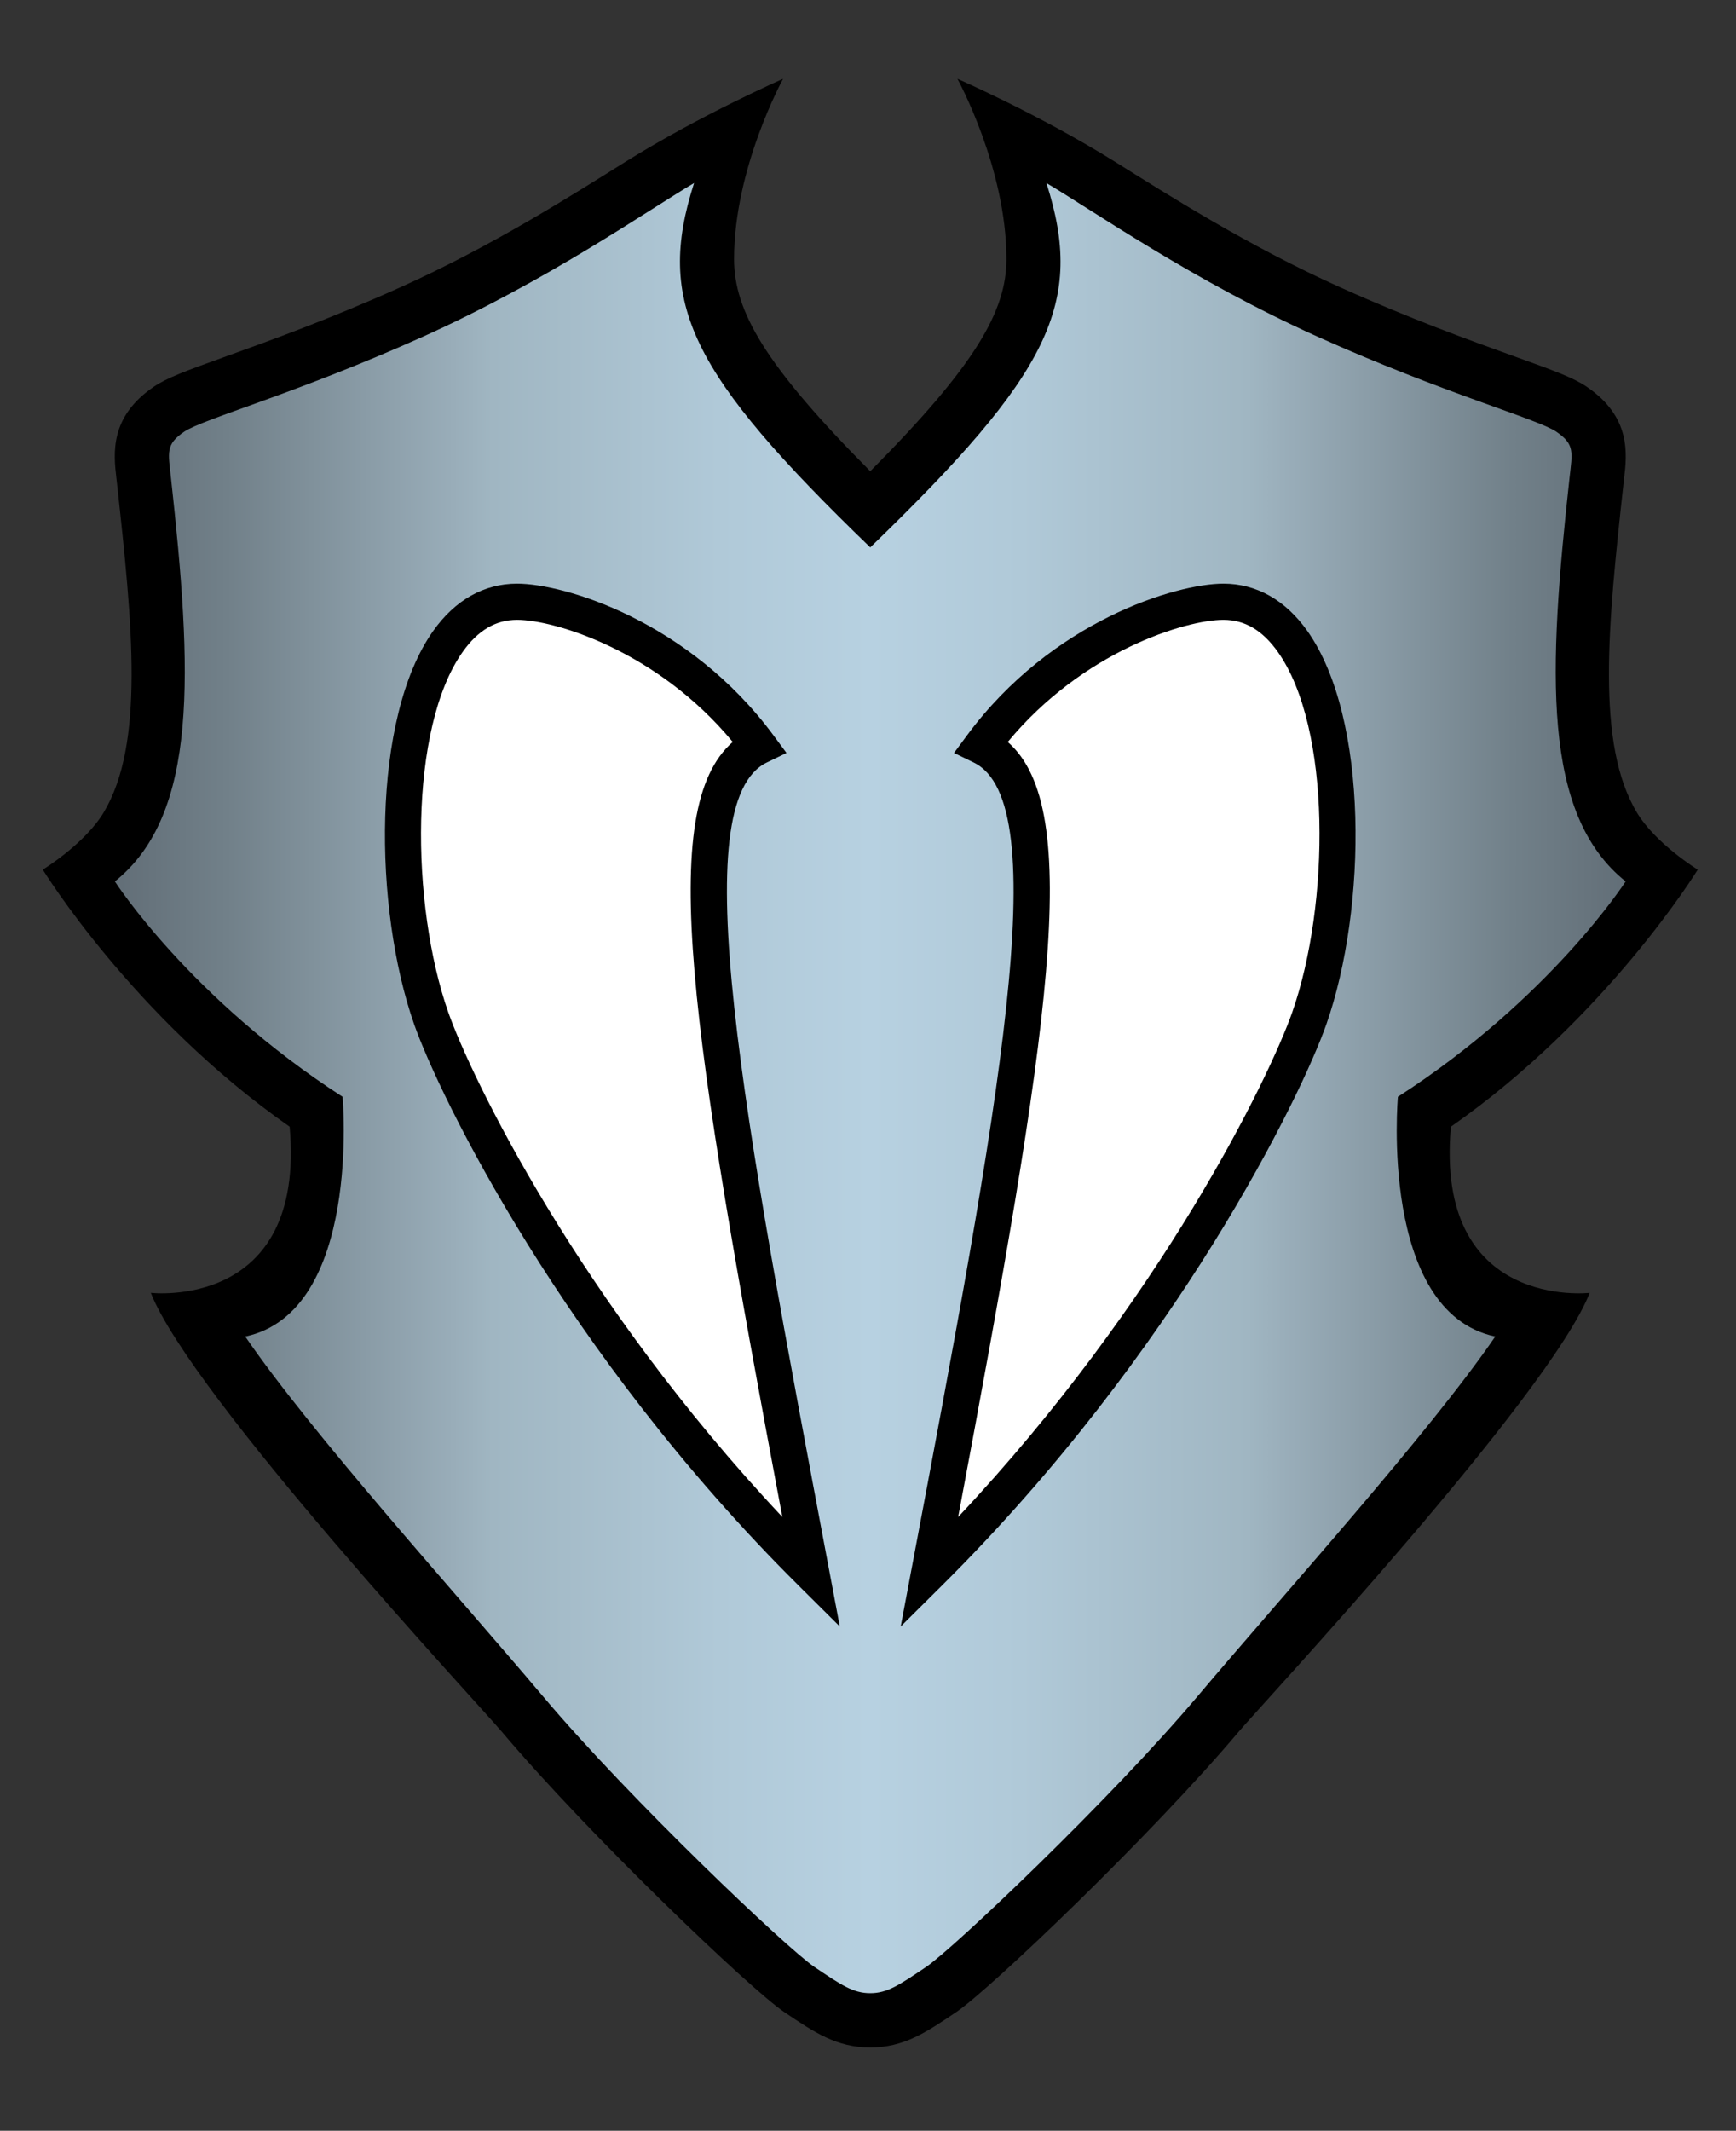 <?xml version="1.0" encoding="utf-8"?>
<!-- Generator: Adobe Illustrator 15.1.0, SVG Export Plug-In . SVG Version: 6.00 Build 0)  -->
<!DOCTYPE svg PUBLIC "-//W3C//DTD SVG 1.1//EN" "http://www.w3.org/Graphics/SVG/1.1/DTD/svg11.dtd">
<svg version="1.1"
	 id="Layer_1" xmlns:svg="http://www.w3.org/2000/svg" xmlns:cc="http://creativecommons.org/ns#" xmlns:rdf="http://www.w3.org/1999/02/22-rdf-syntax-ns#" xmlns:dc="http://purl.org/dc/elements/1.1/"
	 xmlns="http://www.w3.org/2000/svg" xmlns:xlink="http://www.w3.org/1999/xlink" x="0px" y="0px" width="375px" height="460px"
	 viewBox="0 0 375 460" enable-background="new 0 0 375 460" xml:space="preserve">
<rect x="0" y="0" width="375" height="460" fill="#333333" stroke="none"/>
<g>
	<path d="M187.988,101.732c22.866-22.995,29.417-34.663,29.417-45.811c0-19.697-10.588-38.905-10.588-38.905
		s17.581,7.652,34.018,17.894c11.424,7.12,28.555,18.085,48.707,27.137c15.174,6.818,28.035,11.446,37.421,14.827
		c9.142,3.291,12.969,4.702,15.796,6.625c9.607,6.524,8.684,14.485,8.073,19.752l-0.141,1.221
		c-3.347,30.443-5.986,56.124,2.888,70.925c4.067,6.784,13.155,12.345,13.155,12.345s-19.588,31.946-53.323,55.498
		c-3.548,39.771,29.988,35.864,29.988,35.864c-8.79,22.305-71.011,89.047-75.849,94.773c-18.901,22.393-53.697,55.578-60.962,60.481
		c-6.585,4.444-11.347,7.657-18.602,7.657c-7.251,0-12.013-3.213-18.602-7.657c-7.264-4.903-42.057-38.089-60.962-60.481
		c-4.834-5.727-67.057-72.469-75.847-94.773c0,0,33.535,3.907,29.991-35.864c-33.735-23.552-53.323-55.498-53.323-55.498
		s9.086-5.561,13.153-12.345c8.876-14.801,6.234-40.482,2.888-70.925l-0.139-1.221c-0.613-5.267-1.536-13.228,8.069-19.752
		c2.829-1.923,6.654-3.334,15.795-6.625c9.39-3.381,22.25-8.009,37.425-14.827c20.153-9.052,37.284-20.017,48.707-27.137
		c16.433-10.242,34.014-17.894,34.014-17.894S158.57,36.224,158.57,55.921C158.57,67.069,165.123,78.737,187.988,101.732z"/>
	<path fill="#FFFFFF" d="M168.997,327.49c-43.911-46.67-67.248-94.928-72.173-108.978c-8.126-23.178-8.516-61.37,3.127-77.788
		c3.296-4.649,7.139-6.91,11.744-6.91c8.1,0,30.341,6.723,46.587,26.366C141.742,174.596,149.243,222.375,168.997,327.49z"/>
	<linearGradient id="SVGID_1_" gradientUnits="userSpaceOnUse" x1="24.813" y1="234.902" x2="351.159" y2="234.902">
		<stop  offset="0" style="stop-color:#626E77"/>
		<stop  offset="0.074" style="stop-color:#718089"/>
		<stop  offset="0.224" style="stop-color:#99ADB9"/>
		<stop  offset="0.25" style="stop-color:#A0B6C2"/>
		<stop  offset="0.4" style="stop-color:#B0C9D8"/>
		<stop  offset="0.5" style="stop-color:#B7D1E1"/>
		<stop  offset="0.6" style="stop-color:#B0C9D8"/>
		<stop  offset="0.75" style="stop-color:#A0B6C2"/>
		<stop  offset="0.776" style="stop-color:#99ADB9"/>
		<stop  offset="0.925" style="stop-color:#718089"/>
		<stop  offset="1" style="stop-color:#626E77"/>
	</linearGradient>
	<path fill="url(#SVGID_1_)" d="M187.986,430.295c-3.678,0-6.234-1.732-12.099-5.688c-5.864-3.957-39.855-36.196-58.51-58.291
		c-18.655-22.095-50.02-56.784-64.399-77.776c25.177-5.364,21.026-51.759,21.026-51.759c-32.965-21.244-49.191-46.49-49.191-46.49
		c18.18-14.556,16.715-45.323,12.121-87.101c-0.608-5.542-1.198-7.236,2.866-9.997c4.063-2.76,24.42-8.317,51.438-20.454
		s48.628-27.276,58.695-33.228c-8.291,25.853-0.965,40.992,38.053,78.665c39.018-37.673,46.343-52.812,38.052-78.665
		c10.065,5.952,31.676,21.091,58.696,33.228c27.02,12.137,47.375,17.694,51.438,20.454c4.063,2.761,3.472,4.455,2.865,9.997
		c-4.594,41.778-6.059,72.545,12.121,87.101c0,0-16.227,25.246-49.191,46.49c0,0-4.151,46.395,21.026,51.759
		c-14.38,20.992-45.746,55.682-64.399,77.776s-52.647,54.334-58.508,58.291C194.219,428.563,191.662,430.295,187.986,430.295z
		 M181.407,351.134l-2.333-12.357c-18.815-99.688-31.248-165.547-13.422-174.171l4.241-2.053l-2.8-3.789
		c-18.308-24.754-45.229-32.762-55.397-32.762c-7.12,0-13.384,3.529-18.119,10.204c-13.363,18.846-12.9,59.865-4.126,84.894
		c5.406,15.417,32.265,70.775,83.034,121.175L181.407,351.134z M194.565,351.134l8.925-8.859
		c50.767-50.4,77.627-105.758,83.033-121.175c8.771-25.029,9.237-66.048-4.124-84.894c-4.739-6.675-11.004-10.204-18.123-10.204
		c-10.164,0-37.086,8.008-55.396,32.762l-2.801,3.789l4.239,2.053c17.825,8.625,5.395,74.483-13.423,174.171L194.565,351.134z"/>
	<path fill="#FFFFFF" d="M206.977,327.49c19.753-105.115,27.254-152.895,10.714-167.309c16.246-19.644,38.489-26.366,46.586-26.366
		c4.608,0,8.447,2.261,11.743,6.91c11.645,16.417,11.256,54.609,3.129,77.788C274.223,232.563,250.884,280.82,206.977,327.49z"/>
</g>
</svg>
